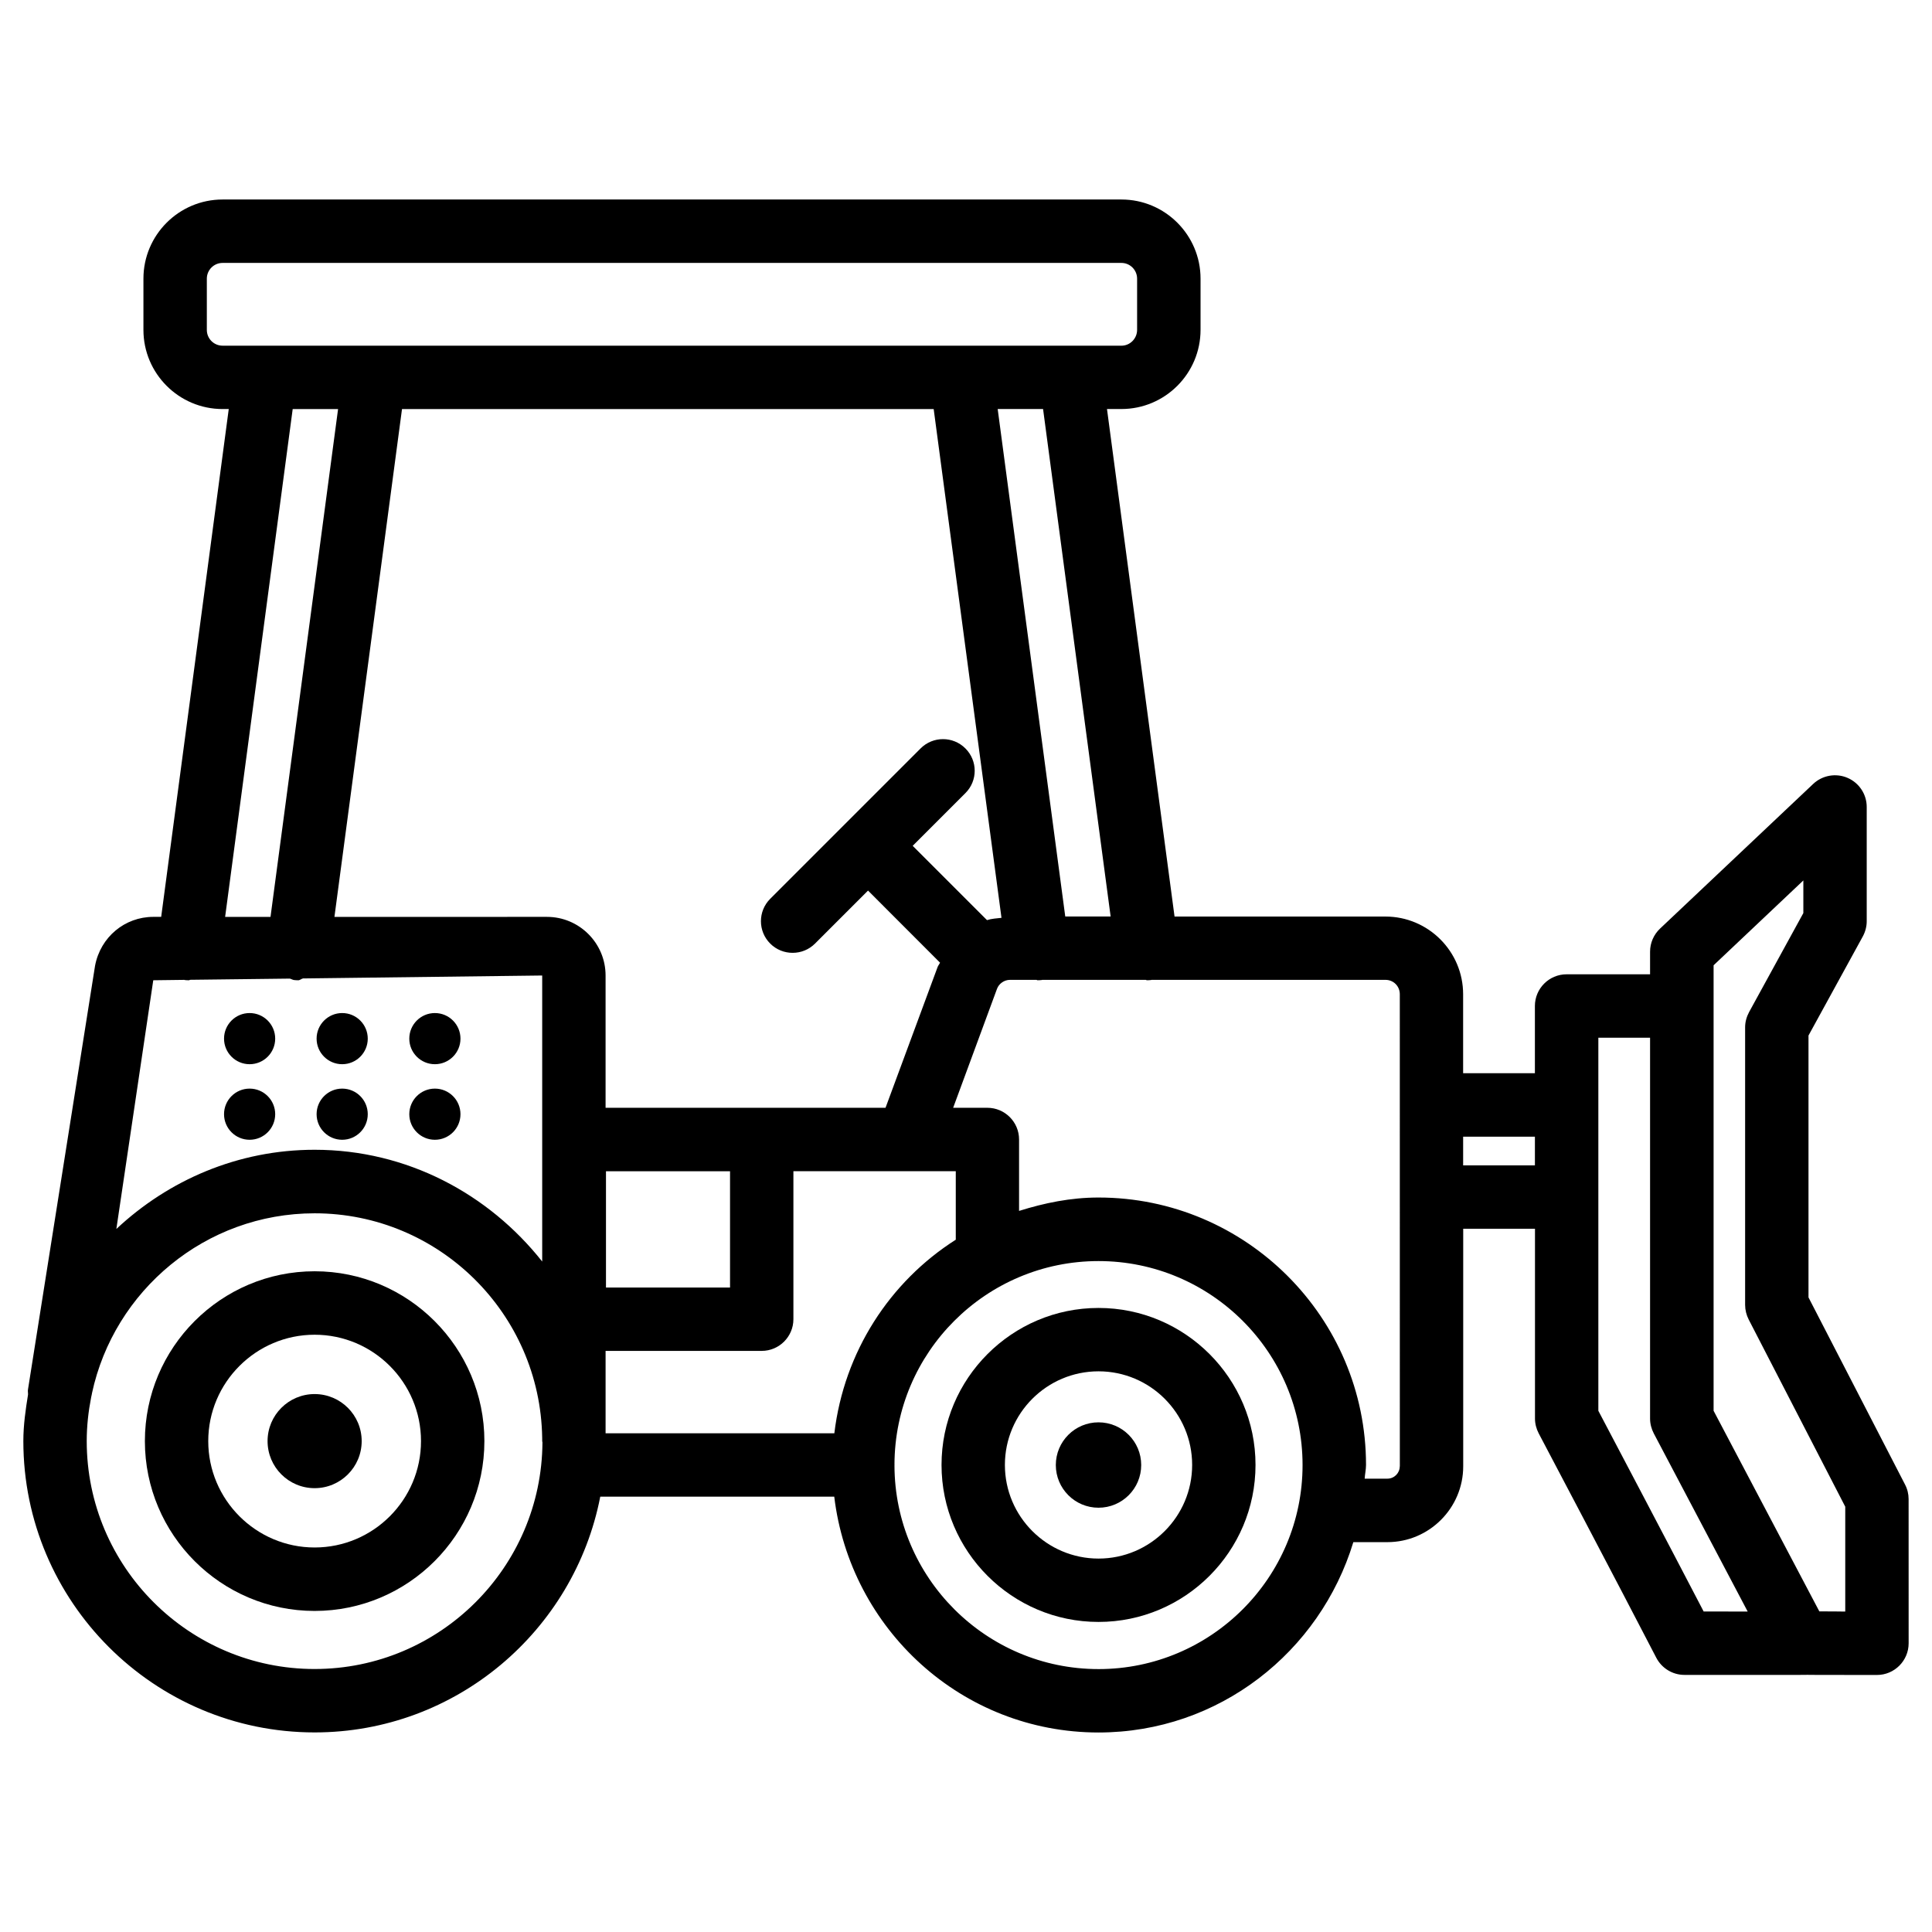<?xml version="1.0" encoding="UTF-8"?>
<!-- Uploaded to: ICON Repo, www.svgrepo.com, Generator: ICON Repo Mixer Tools -->
<svg fill="#000000" width="800px" height="800px" version="1.1" viewBox="144 144 512 512" xmlns="http://www.w3.org/2000/svg">
 <g>
  <path d="m227.38 480.9c-24.812 0-44.984 20.195-44.984 45.008s20.172 45.008 44.984 45.008c24.816-0.004 44.988-20.195 44.988-45.008s-20.195-45.008-44.988-45.008zm0 73.199c-15.535 0-28.191-12.66-28.191-28.191 0-15.535 12.66-28.191 28.191-28.191 15.555 0 28.191 12.66 28.191 28.191 0.004 15.531-12.633 28.191-28.191 28.191z"/>
  <path d="m239.85 525.91c0 6.887-5.586 12.469-12.473 12.469-6.883 0-12.469-5.582-12.469-12.469 0-6.887 5.586-12.469 12.469-12.469 6.887 0 12.473 5.582 12.473 12.469"/>
  <path d="m216.93 419.25c0 3.742-3.035 6.777-6.781 6.777-3.742 0-6.777-3.035-6.777-6.777 0-3.746 3.035-6.781 6.777-6.781 3.746 0 6.781 3.035 6.781 6.781"/>
  <path d="m241.46 419.25c0 3.742-3.035 6.777-6.777 6.777-3.746 0-6.781-3.035-6.781-6.777 0-3.746 3.035-6.781 6.781-6.781 3.742 0 6.777 3.035 6.777 6.781"/>
  <path d="m266.03 419.25c0 3.742-3.035 6.777-6.781 6.777-3.742 0-6.781-3.035-6.781-6.777 0-3.746 3.039-6.781 6.781-6.781 3.746 0 6.781 3.035 6.781 6.781"/>
  <path d="m216.93 439.27c0 3.746-3.035 6.781-6.781 6.781-3.742 0-6.777-3.035-6.777-6.781 0-3.742 3.035-6.777 6.777-6.777 3.746 0 6.781 3.035 6.781 6.777"/>
  <path d="m241.46 439.27c0 3.746-3.035 6.781-6.777 6.781-3.746 0-6.781-3.035-6.781-6.781 0-3.742 3.035-6.777 6.781-6.777 3.742 0 6.777 3.035 6.777 6.777"/>
  <path d="m266.03 439.27c0 3.746-3.035 6.781-6.781 6.781-3.742 0-6.781-3.035-6.781-6.781 0-3.742 3.039-6.777 6.781-6.777 3.746 0 6.781 3.035 6.781 6.777"/>
  <path d="m648.86 537.43-25.59-49.605v-69.398l14.379-26.238c0.672-1.238 1.051-2.625 1.051-4.031v-30.312c0-3.359-2.016-6.383-5.082-7.703-3.066-1.324-6.656-0.691-9.09 1.594l-40.598 38.352c-1.68 1.594-2.644 3.801-2.644 6.109v6.004h-22.125c-4.641 0-8.398 3.777-8.398 8.398v17.82h-19.02v-20.93c0-11.355-9.238-20.594-20.594-20.594h-55.883l-17.902-134.5h3.82c11.566 0 20.973-9.406 20.973-20.992v-13.559c0-11.566-9.406-20.973-20.973-20.973h-238.2c-11.566 0-20.973 9.406-20.973 20.973v13.582c0 11.566 9.406 20.973 20.973 20.973h1.637l-17.906 134.58h-2.098c-7.516 0-14 5.332-15.43 12.973l-17.758 112.2c-0.105 0.484 0.02 0.945 0 1.426-0.652 4.031-1.242 8.105-1.242 12.324 0 42.551 34.617 77.207 77.188 77.207 37.512 0 68.789-26.934 75.699-62.473h62.012c4.219 35.098 33.816 62.492 70.031 62.492 31.949 0 58.695-21.371 67.531-50.445h9.027c11.062 0 20.09-9.027 20.09-20.09v-62.957h19.02v50.297c0 1.363 0.355 2.707 0.988 3.926 0 0 21.348 40.473 31.152 59.449 1.449 2.793 4.324 4.555 7.453 4.555h30.523 0.168c1.176-0.043 2.644 0 3.926 0 9.215 0 15.242 0.043 16.414 0.02 4.641 0 8.398-3.777 8.398-8.398l-0.008-38.219c0-1.32-0.316-2.644-0.945-3.84zm-210.53-150.55h-12.027l-17.906-134.48h12.027zm-41.059 85.668c-17.508 11.148-29.578 29.727-32.16 51.285h-60.625v-21.832h41.375c4.641 0 8.398-3.777 8.398-8.398v-39.215h30.562 0.211 12.258v18.16zm-92.68-18.156h32.875v30.816h-32.875zm74.082-16.816h-74.188v-35.059c0-8.566-6.969-15.535-15.535-15.535l-56.32 0.004 17.906-134.58h140.9l17.969 134.83c-1.301 0.148-2.625 0.211-3.84 0.609l-19.691-19.691 13.961-13.961c3.297-3.273 3.297-8.586 0-11.859-3.273-3.273-8.586-3.273-11.859 0l-39.863 39.863c-3.273 3.273-3.273 8.586 0 11.859 1.637 1.637 3.777 2.457 5.941 2.457 2.164 0 4.305-0.82 5.941-2.457l14.043-14.043 19.082 19.102c-0.188 0.441-0.523 0.777-0.672 1.238zm-179.86-206.14v-13.582c0-2.309 1.867-4.176 4.176-4.176h238.2c2.289 0 4.156 1.867 4.156 4.176v13.562c0 2.309-1.867 4.199-4.156 4.199l-238.2-0.004c-2.309 0-4.176-1.867-4.176-4.176zm22.754 20.969h12.027l-17.906 134.58h-12.027zm-28.719 151.27c0.043 0 0.062 0.043 0.105 0.043 0.379 0.043 0.754 0.062 1.113 0.062 0.125 0 0.188-0.105 0.316-0.125l26.449-0.316c0.379 0.105 0.691 0.316 1.09 0.379 0.379 0.043 0.754 0.062 1.113 0.062 0.484 0 0.82-0.398 1.281-0.484l63.375-0.777v75.801c-14.148-17.887-35.793-29.621-60.309-29.621-20.34 0-38.73 8.062-52.543 20.992l9.781-65.914zm34.531 182.63c-33.293 0-60.395-27.078-60.395-60.395 0-3.988 0.441-7.871 1.176-11.629 0.082-0.398 0.168-0.797 0.188-0.859l0.02-0.168c5.836-27.227 30.062-47.715 59.008-47.715 33 0 59.805 26.598 60.309 59.469l0.008 0.941c0 0.105 0.062 0.188 0.062 0.293-0.188 33.148-27.184 60.062-60.375 60.062zm207.74 0.02c-29.789 0-54.012-24.203-54.074-53.969 0-0.043 0.02-0.062 0.02-0.105s-0.02-0.062-0.02-0.105c0.062-29.766 24.266-53.949 54.074-53.949 29.828 0 54.074 24.246 54.074 54.055 0.004 29.828-24.242 54.074-54.074 54.074zm79.832-53.738c0 1.805-1.469 3.273-3.273 3.273h-6.023c0.062-1.219 0.355-2.394 0.355-3.633 0-39.066-31.805-70.871-70.891-70.871-7.391 0-14.359 1.449-21.055 3.547v-18.93c0-4.641-3.777-8.398-8.398-8.398h-9.07l11.609-31.488c0.504-1.406 1.93-2.414 3.441-2.414h7.031c0.105 0 0.168 0.105 0.273 0.105 0.379 0 0.754-0.02 1.133-0.062 0.043 0 0.082-0.043 0.125-0.043h27.438c0.105 0 0.168 0.105 0.273 0.105 0.379 0 0.754-0.02 1.133-0.062 0.043 0 0.082-0.043 0.125-0.043h61.988c2.141 0 3.801 1.68 3.801 3.82l0.008 125.09zm16.797-79.75v-7.598h19.02v7.598zm63.73 118.21c-9.09-17.465-23.992-45.762-27.898-53.172v-98.871h13.707v100.95c0 1.363 0.355 2.707 0.988 3.926l24.875 47.191-11.672-0.004zm2.644-53.176v-118.06l23.785-22.484v8.648l-14.379 26.238c-0.672 1.258-1.051 2.625-1.051 4.031v73.578c0 1.324 0.336 2.664 0.945 3.863l25.59 49.605v27.793c-2.035-0.043-4.305-0.043-6.863-0.043z"/>
  <path d="m435.12 490.62c-22.945 0-41.605 18.684-41.605 41.605 0 22.922 18.66 41.605 41.605 41.605 22.945 0 41.605-18.684 41.605-41.605 0-22.922-18.66-41.605-41.605-41.605zm0 66.418c-13.664 0-24.812-11.125-24.812-24.812s11.125-24.812 24.812-24.812 24.812 11.125 24.812 24.812-11.145 24.812-24.812 24.812z"/>
  <path d="m446.43 532.25c0 6.246-5.066 11.312-11.316 11.312-6.246 0-11.312-5.066-11.312-11.312 0-6.25 5.066-11.316 11.312-11.316 6.25 0 11.316 5.066 11.316 11.316"/>
 </g>
</svg>
